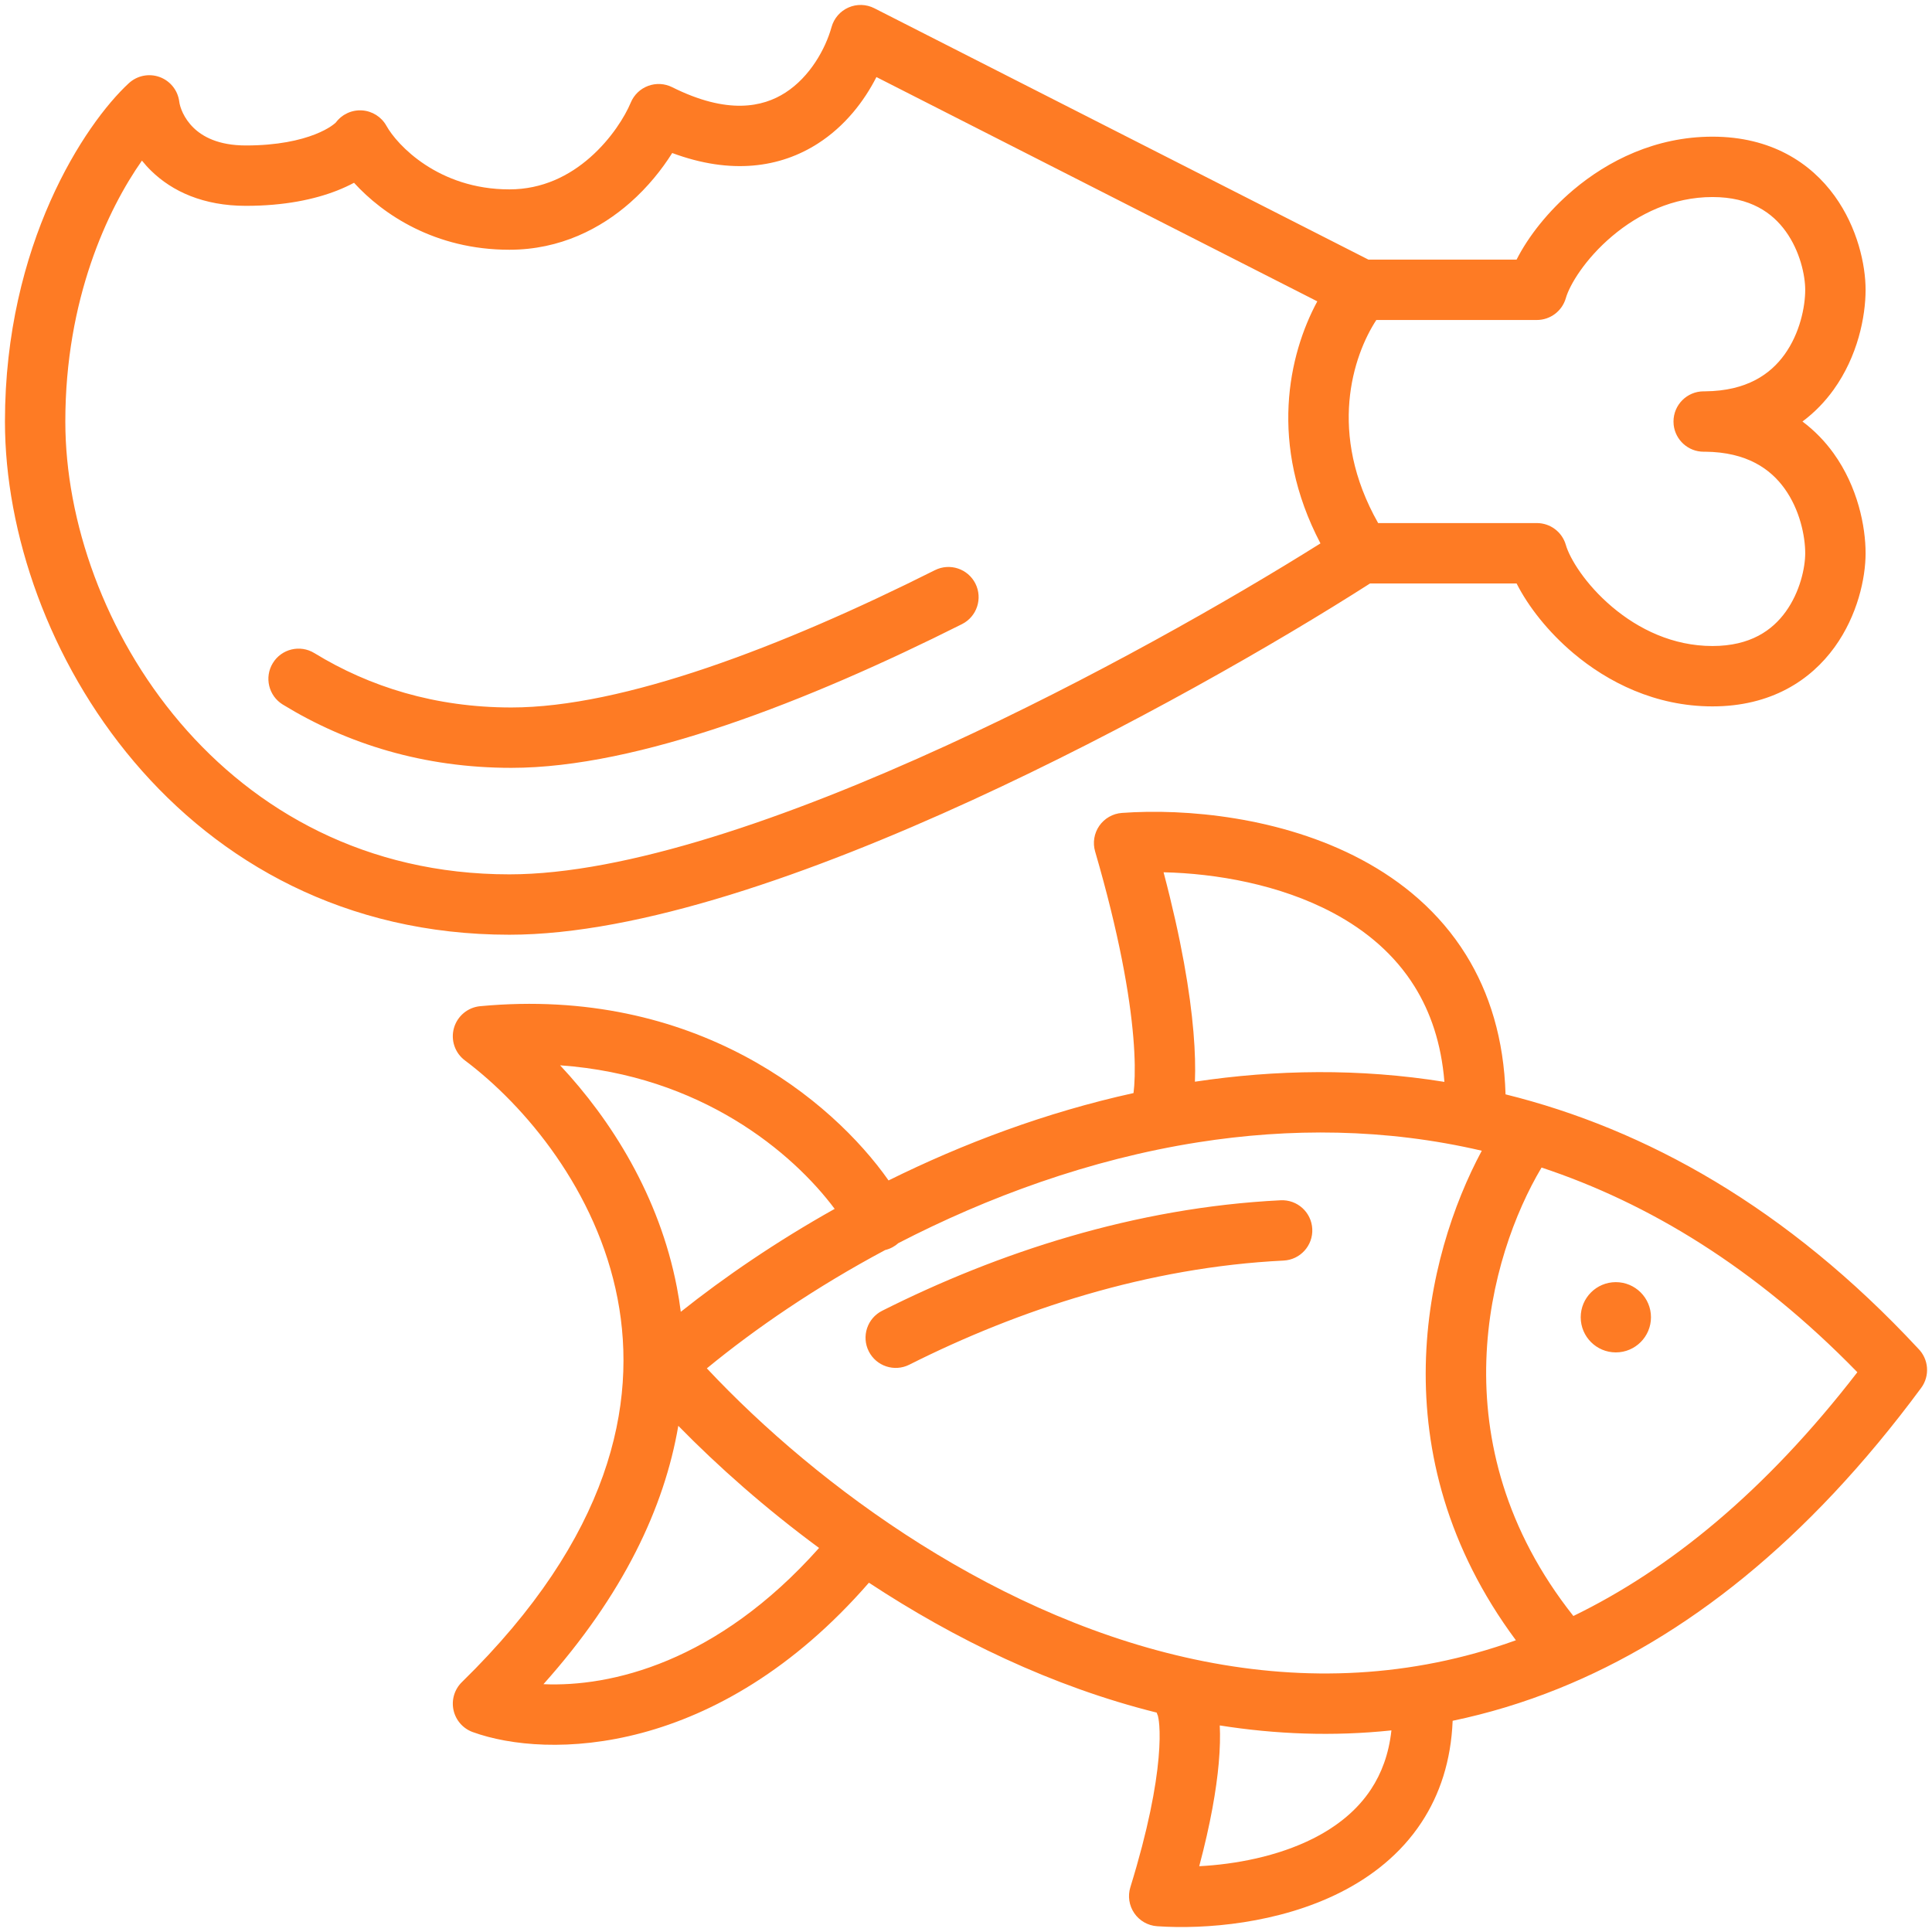 <svg xmlns="http://www.w3.org/2000/svg" width="96" height="96" viewBox="0 0 96 96" fill="none"><g id="icon-lean-protein"><path id="vector-shape" fill-rule="evenodd" clip-rule="evenodd" d="M43.444 0.409C43.043 0.205 42.572 0.192 42.16 0.373C41.748 0.554 41.439 0.911 41.319 1.345C41.021 2.418 40.252 3.817 39.02 4.607C37.906 5.322 36.152 5.708 33.399 4.332C33.027 4.146 32.594 4.123 32.205 4.268C31.815 4.412 31.503 4.713 31.343 5.096C31.06 5.777 30.38 6.893 29.326 7.82C28.291 8.731 26.957 9.41 25.31 9.41C21.779 9.41 19.726 7.196 19.203 6.254C18.956 5.81 18.501 5.521 17.994 5.486C17.487 5.451 16.997 5.676 16.692 6.082C16.692 6.082 16.692 6.082 16.691 6.083L16.689 6.085C16.659 6.114 16.376 6.393 15.653 6.677C14.919 6.965 13.798 7.228 12.219 7.228C10.837 7.228 10.058 6.78 9.612 6.345C9.127 5.872 8.941 5.321 8.907 5.051C8.838 4.493 8.462 4.021 7.934 3.828C7.406 3.635 6.814 3.754 6.401 4.135C4.211 6.157 0.246 12.138 0.246 20.946C0.246 32.007 8.988 46.446 25.31 46.446C31.773 46.446 40.361 43.405 48.299 39.764C56.087 36.191 63.486 31.928 68.079 28.991H75.358C75.938 30.137 76.924 31.397 78.179 32.455C79.885 33.894 82.252 35.1 85.091 35.1C88.001 35.1 89.969 33.805 91.162 32.154C92.301 30.576 92.7 28.729 92.7 27.491C92.7 26.16 92.313 24.197 91.109 22.523C90.688 21.939 90.175 21.402 89.563 20.945C90.175 20.489 90.688 19.952 91.109 19.367C92.313 17.694 92.7 15.731 92.7 14.4C92.7 13.162 92.301 11.315 91.162 9.737C89.969 8.086 88.001 6.791 85.091 6.791C82.252 6.791 79.885 7.996 78.179 9.435C76.924 10.494 75.938 11.754 75.358 12.9H67.996L43.444 0.409ZM83.164 21.115C83.249 21.864 83.884 22.446 84.655 22.446C84.677 22.446 84.7 22.445 84.722 22.445C86.809 22.463 87.978 23.309 88.674 24.276C89.433 25.33 89.7 26.64 89.7 27.491C89.7 28.2 89.445 29.408 88.73 30.397C88.068 31.314 86.982 32.1 85.091 32.1C83.131 32.1 81.425 31.269 80.113 30.162C78.765 29.025 77.994 27.736 77.806 27.078C77.622 26.434 77.034 25.991 76.364 25.991H68.479C65.955 21.534 67.225 17.682 68.389 15.9H76.364C77.034 15.9 77.622 15.456 77.806 14.812C77.994 14.154 78.765 12.865 80.113 11.729C81.425 10.622 83.131 9.791 85.091 9.791C86.982 9.791 88.068 10.577 88.73 11.493C89.445 12.483 89.7 13.691 89.7 14.4C89.7 15.251 89.433 16.561 88.674 17.615C87.978 18.582 86.809 19.427 84.722 19.445C84.7 19.445 84.677 19.445 84.655 19.445C83.826 19.445 83.155 20.117 83.155 20.945C83.155 20.945 83.155 20.945 83.155 20.945M83.164 21.115C83.158 21.06 83.155 21.003 83.155 20.946L83.164 21.115ZM65.456 14.974L43.549 3.829C42.944 5.018 41.999 6.261 40.64 7.132C38.768 8.333 36.33 8.692 33.402 7.603C32.895 8.411 32.197 9.29 31.308 10.072C29.863 11.343 27.851 12.41 25.31 12.41C21.619 12.41 19.028 10.658 17.591 9.082C17.332 9.221 17.05 9.351 16.748 9.47C15.628 9.909 14.131 10.228 12.219 10.228C10.11 10.228 8.562 9.512 7.517 8.492C7.347 8.327 7.193 8.156 7.053 7.981C5.351 10.402 3.246 14.867 3.246 20.946C3.246 30.83 11.086 43.446 25.31 43.446C31.064 43.446 39.131 40.669 47.048 37.037C54.227 33.744 61.083 29.844 65.613 27.001C63.03 22.076 64.026 17.62 65.456 14.974ZM66.244 45.363C63.585 43.945 60.413 43.401 57.817 43.343C58.703 46.693 59.137 49.314 59.303 51.288C59.384 52.25 59.402 53.068 59.375 53.749C63.378 53.148 67.552 53.079 71.772 53.758C71.617 51.827 71.071 50.278 70.294 49.026C69.306 47.436 67.892 46.242 66.244 45.363ZM74.81 54.378C74.729 51.633 74.017 49.335 72.843 47.444C71.523 45.318 69.67 43.79 67.656 42.716C63.668 40.589 58.91 40.163 55.746 40.394C55.294 40.427 54.882 40.663 54.623 41.035C54.365 41.407 54.289 41.876 54.416 42.31C55.616 46.426 56.138 49.453 56.313 51.539C56.401 52.583 56.401 53.377 56.36 53.945C56.35 54.084 56.337 54.206 56.324 54.314C51.956 55.275 47.844 56.826 44.152 58.655C41.344 54.663 34.538 48.996 23.86 49.997C23.243 50.055 22.725 50.487 22.556 51.084C22.388 51.68 22.604 52.319 23.1 52.691C26.089 54.933 29.656 59.173 30.687 64.528C31.696 69.766 30.335 76.367 22.952 83.582C22.583 83.943 22.425 84.467 22.534 84.971C22.643 85.475 23.003 85.888 23.488 86.065C27.188 87.41 35.64 87.307 43.176 78.644C47.411 81.432 52.266 83.802 57.475 85.098C57.494 85.157 57.516 85.216 57.543 85.275C57.538 85.266 57.536 85.261 57.536 85.261C57.536 85.261 57.537 85.265 57.538 85.272C57.548 85.309 57.582 85.449 57.604 85.733C57.632 86.102 57.633 86.634 57.569 87.351C57.442 88.784 57.059 90.889 56.167 93.774C56.031 94.212 56.103 94.687 56.362 95.065C56.621 95.443 57.039 95.682 57.496 95.713C59.901 95.879 63.53 95.577 66.591 94.038C68.14 93.259 69.591 92.138 70.632 90.556C71.547 89.167 72.102 87.488 72.181 85.505C73.94 85.138 75.708 84.608 77.477 83.892C83.678 81.384 89.784 76.65 95.462 68.964C95.91 68.357 95.833 67.524 95.312 67.008C88.791 59.993 81.776 56.104 74.81 54.378ZM60.558 87.617C60.623 86.885 60.636 86.259 60.609 85.736C63.384 86.175 66.241 86.288 69.139 85.982C69.009 87.177 68.636 88.132 68.127 88.906C67.438 89.953 66.439 90.756 65.243 91.358C63.479 92.244 61.392 92.637 59.589 92.731C60.152 90.618 60.441 88.929 60.558 87.617ZM44.351 61.973C44.232 62.038 44.109 62.084 43.984 62.114C40.54 63.951 37.529 66.016 35.123 67.993C40.656 73.893 49.7 80.554 59.851 82.555C64.835 83.537 70.075 83.396 75.324 81.504C68.451 72.248 70.823 62.399 73.629 57.179C68.829 56.059 64.07 56.048 59.545 56.758C54.138 57.607 49.054 59.49 44.641 61.769C44.554 61.847 44.457 61.916 44.351 61.973ZM27.831 52.935C34.843 53.432 39.391 57.277 41.474 60.068C38.572 61.695 35.992 63.461 33.828 65.183C33.776 64.77 33.711 64.363 33.633 63.96C32.76 59.43 30.374 55.65 27.831 52.935ZM27.004 83.686C30.971 79.247 33.012 74.907 33.704 70.848C35.682 72.869 38.04 74.957 40.699 76.917C35.615 82.629 30.329 83.832 27.004 83.686ZM92.291 68.185C87.697 74.142 82.92 77.996 78.18 80.298C71.375 71.704 73.981 62.414 76.599 58.015C81.915 59.777 87.233 62.992 92.291 68.185ZM63.782 62.637C64.609 62.596 65.247 61.892 65.206 61.065C65.165 60.237 64.462 59.6 63.634 59.641C56.386 59.998 49.572 62.246 43.834 65.131C43.094 65.503 42.796 66.405 43.168 67.145C43.54 67.885 44.442 68.183 45.182 67.811C50.644 65.065 57.049 62.969 63.782 62.637ZM80.29 67.2C81.254 67.2 82.036 66.418 82.036 65.454C82.036 64.49 81.254 63.709 80.29 63.709C79.326 63.709 78.545 64.49 78.545 65.454C78.545 66.418 79.326 67.2 80.29 67.2ZM48.468 28.999C48.839 29.74 48.54 30.641 47.8 31.013C40.153 34.851 31.716 38.154 25.409 38.154C21.061 38.154 17.258 36.971 14.053 35.01C13.347 34.578 13.124 33.655 13.557 32.948C13.989 32.241 14.912 32.019 15.619 32.451C18.364 34.131 21.628 35.154 25.409 35.154C30.939 35.154 38.81 32.168 46.454 28.332C47.195 27.96 48.096 28.259 48.468 28.999Z" fill="#FE7B24"></path></g></svg>